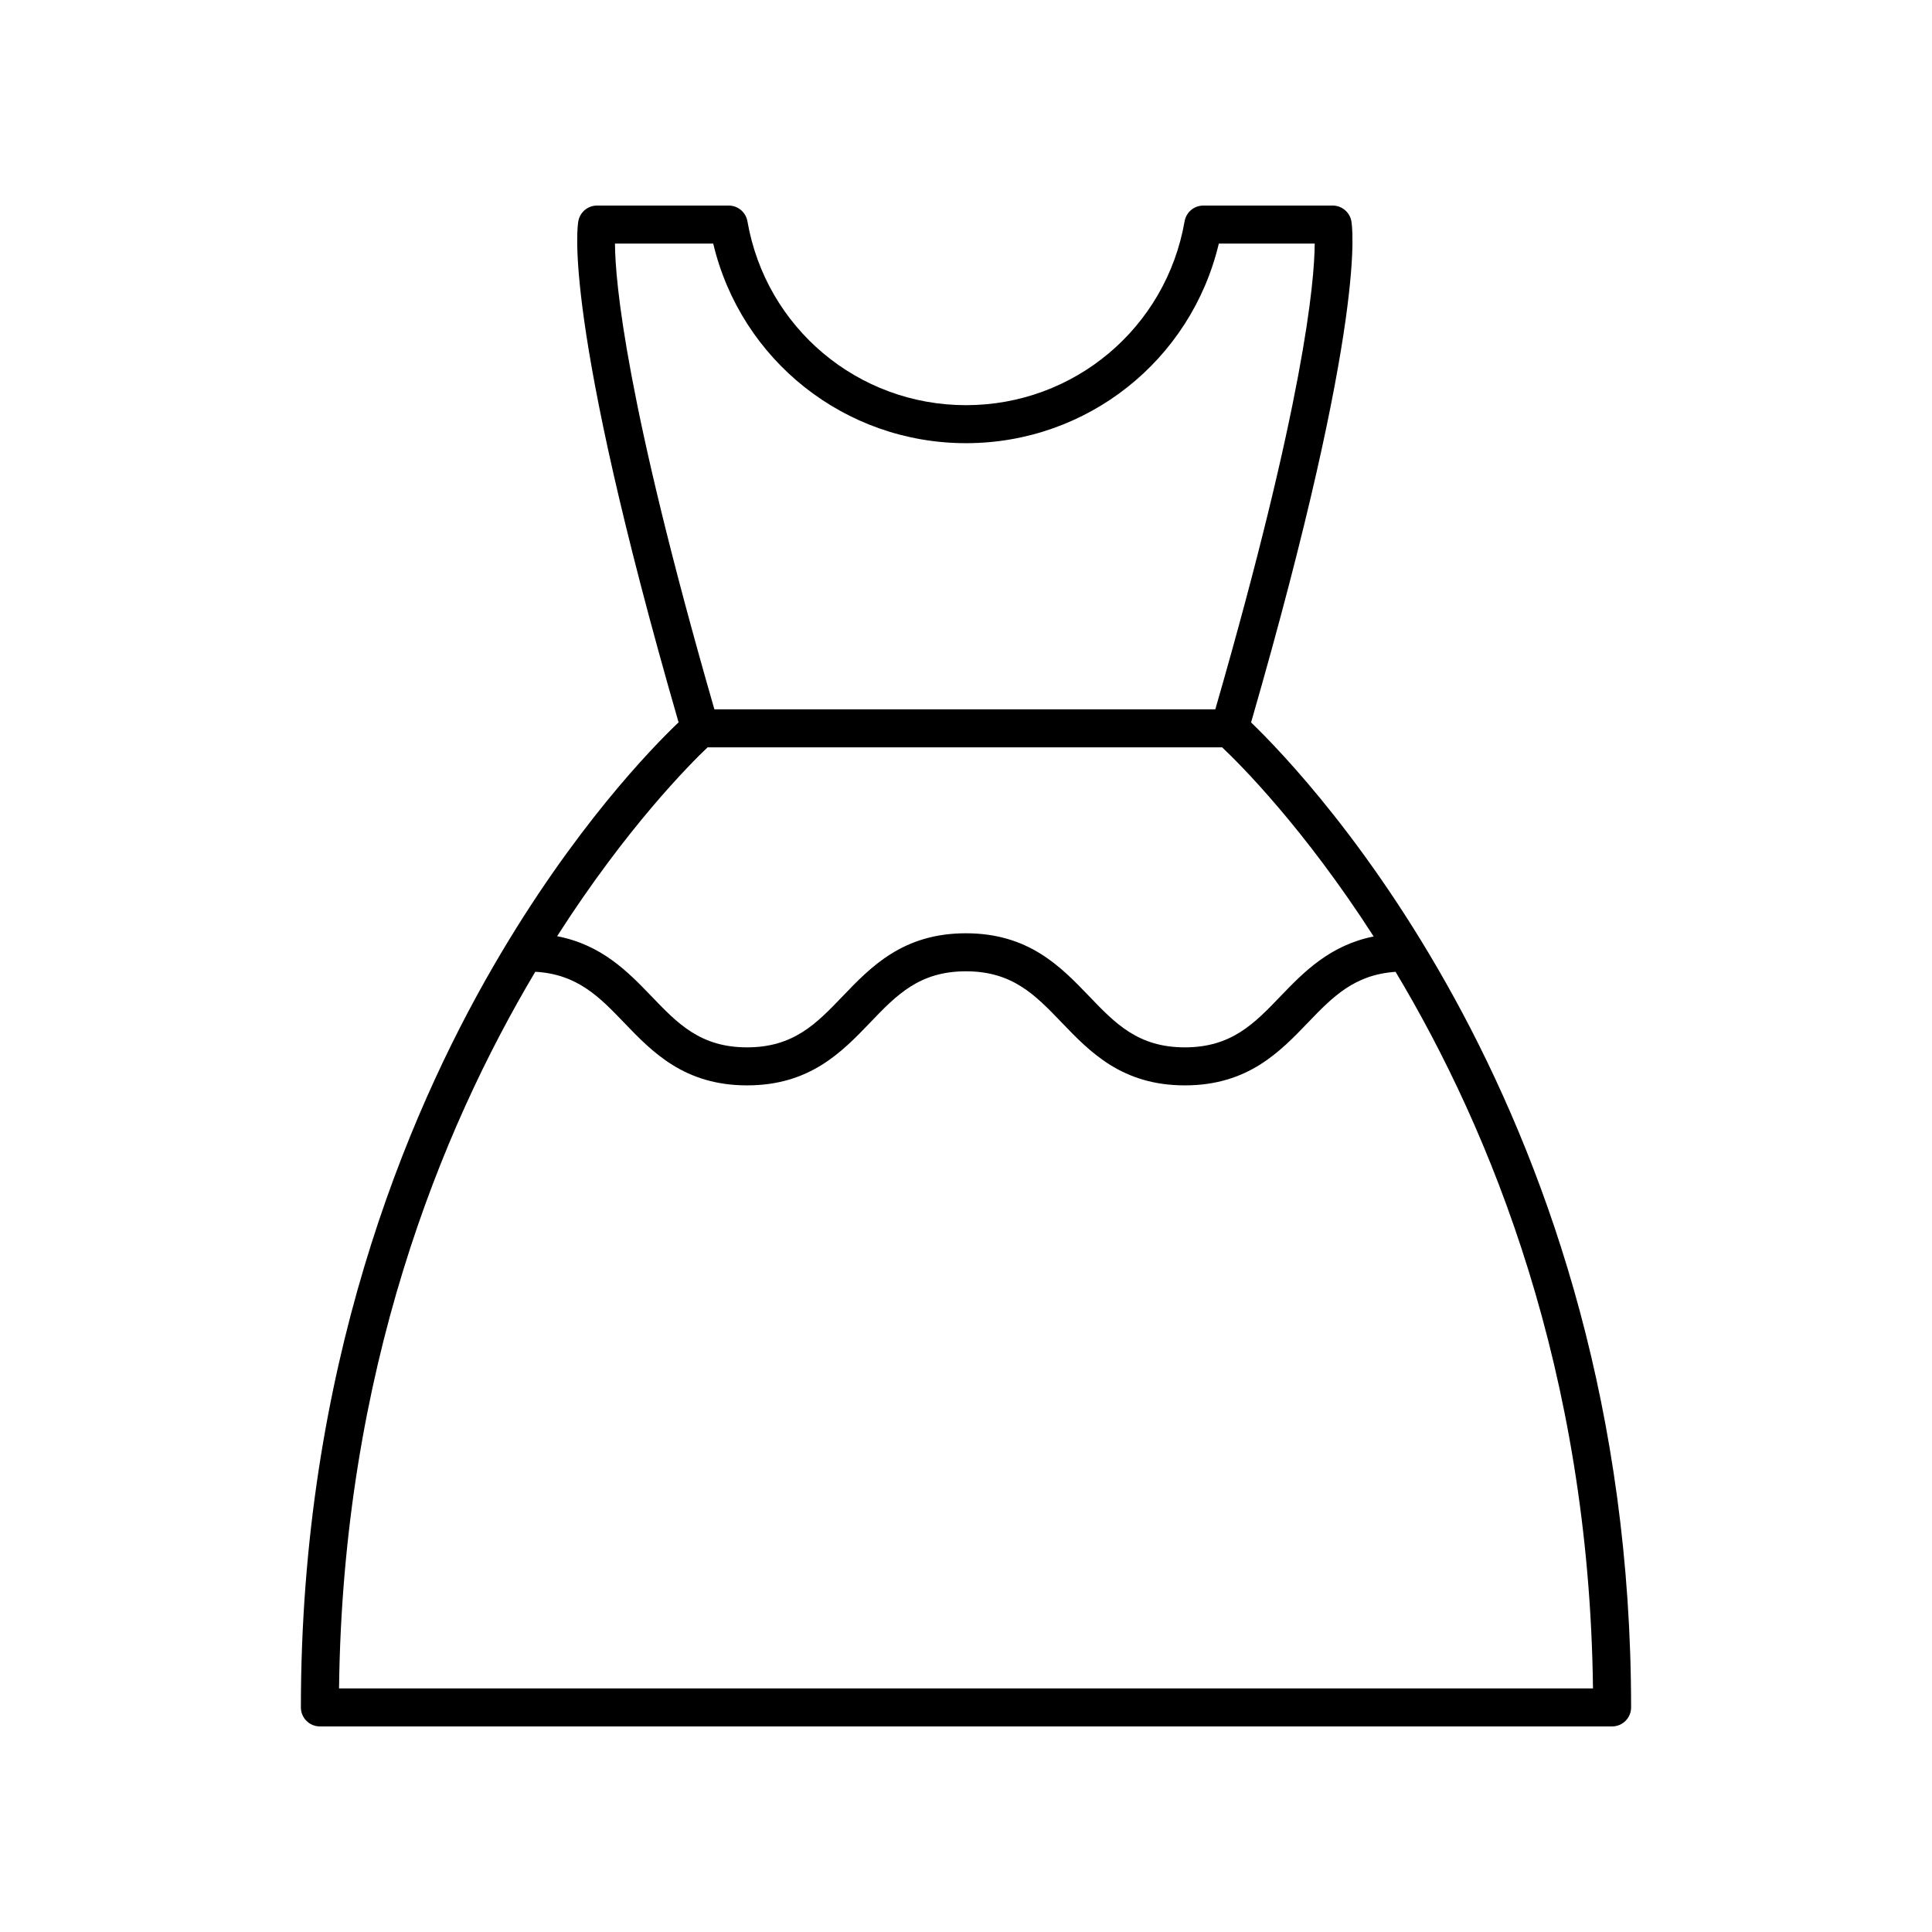 <?xml version="1.0" encoding="UTF-8"?>
<!-- Uploaded to: SVG Repo, www.svgrepo.com, Generator: SVG Repo Mixer Tools -->
<svg fill="#000000" width="800px" height="800px" version="1.1" viewBox="144 144 512 512" xmlns="http://www.w3.org/2000/svg">
 <path d="m475.55 335.45c31.145-107.87 26.754-131.99 26.551-132.97-0.492-2.332-2.551-4.004-4.934-4.004h-34.273c-2.449 0-4.543 1.762-4.965 4.176-4.91 28.23-29.27 48.723-57.926 48.723s-53.02-20.492-57.926-48.723c-0.422-2.418-2.516-4.176-4.965-4.176h-34.891c-2.383 0-4.441 1.672-4.934 4.004-0.203 0.98-4.59 25.102 26.543 132.95-6.902 6.574-27.848 27.996-49.035 64.551-23.289 40.176-51.055 106.89-51.055 196.5 0 2.785 2.254 5.039 5.039 5.039h342.44c2.781 0 5.039-2.254 5.039-5.039 0-157-85.363-246.26-100.71-261.03zm-142.54-126.9c7.332 30.898 34.855 52.898 66.996 52.898 32.137 0 59.66-22 66.996-52.898h25.41c-0.062 10.223-2.859 42.012-26.34 123.43h-132.75c-23.516-81.555-26.289-113.31-26.348-123.43zm-1.5 133.51h136.38c4.773 4.508 21.668 21.383 40.145 50.113-11.547 2.312-18.48 9.379-24.664 15.82-6.984 7.277-13.02 13.566-25.379 13.566s-18.395-6.289-25.379-13.566c-7.5-7.812-15.996-16.664-32.648-16.664-16.645 0-25.137 8.855-32.629 16.664-6.981 7.277-13.008 13.566-25.359 13.566-12.352 0-18.383-6.289-25.363-13.566-6.234-6.5-13.23-13.641-24.969-15.887 18.348-28.68 35.109-45.527 39.863-50.047zm-97.66 249.39c1.004-84.18 26.934-147.81 52.004-189.92 11.066 0.625 16.891 6.555 23.496 13.441 7.492 7.812 15.988 16.664 32.637 16.664 16.645 0 25.137-8.855 32.629-16.664 6.981-7.277 13.008-13.566 25.359-13.566 12.355 0 18.391 6.289 25.375 13.566 7.5 7.812 15.996 16.664 32.648 16.664 16.652 0 25.152-8.852 32.648-16.664 6.547-6.82 12.328-12.703 23.199-13.422 25.223 42.109 51.305 105.73 52.312 189.9z"/>
</svg>